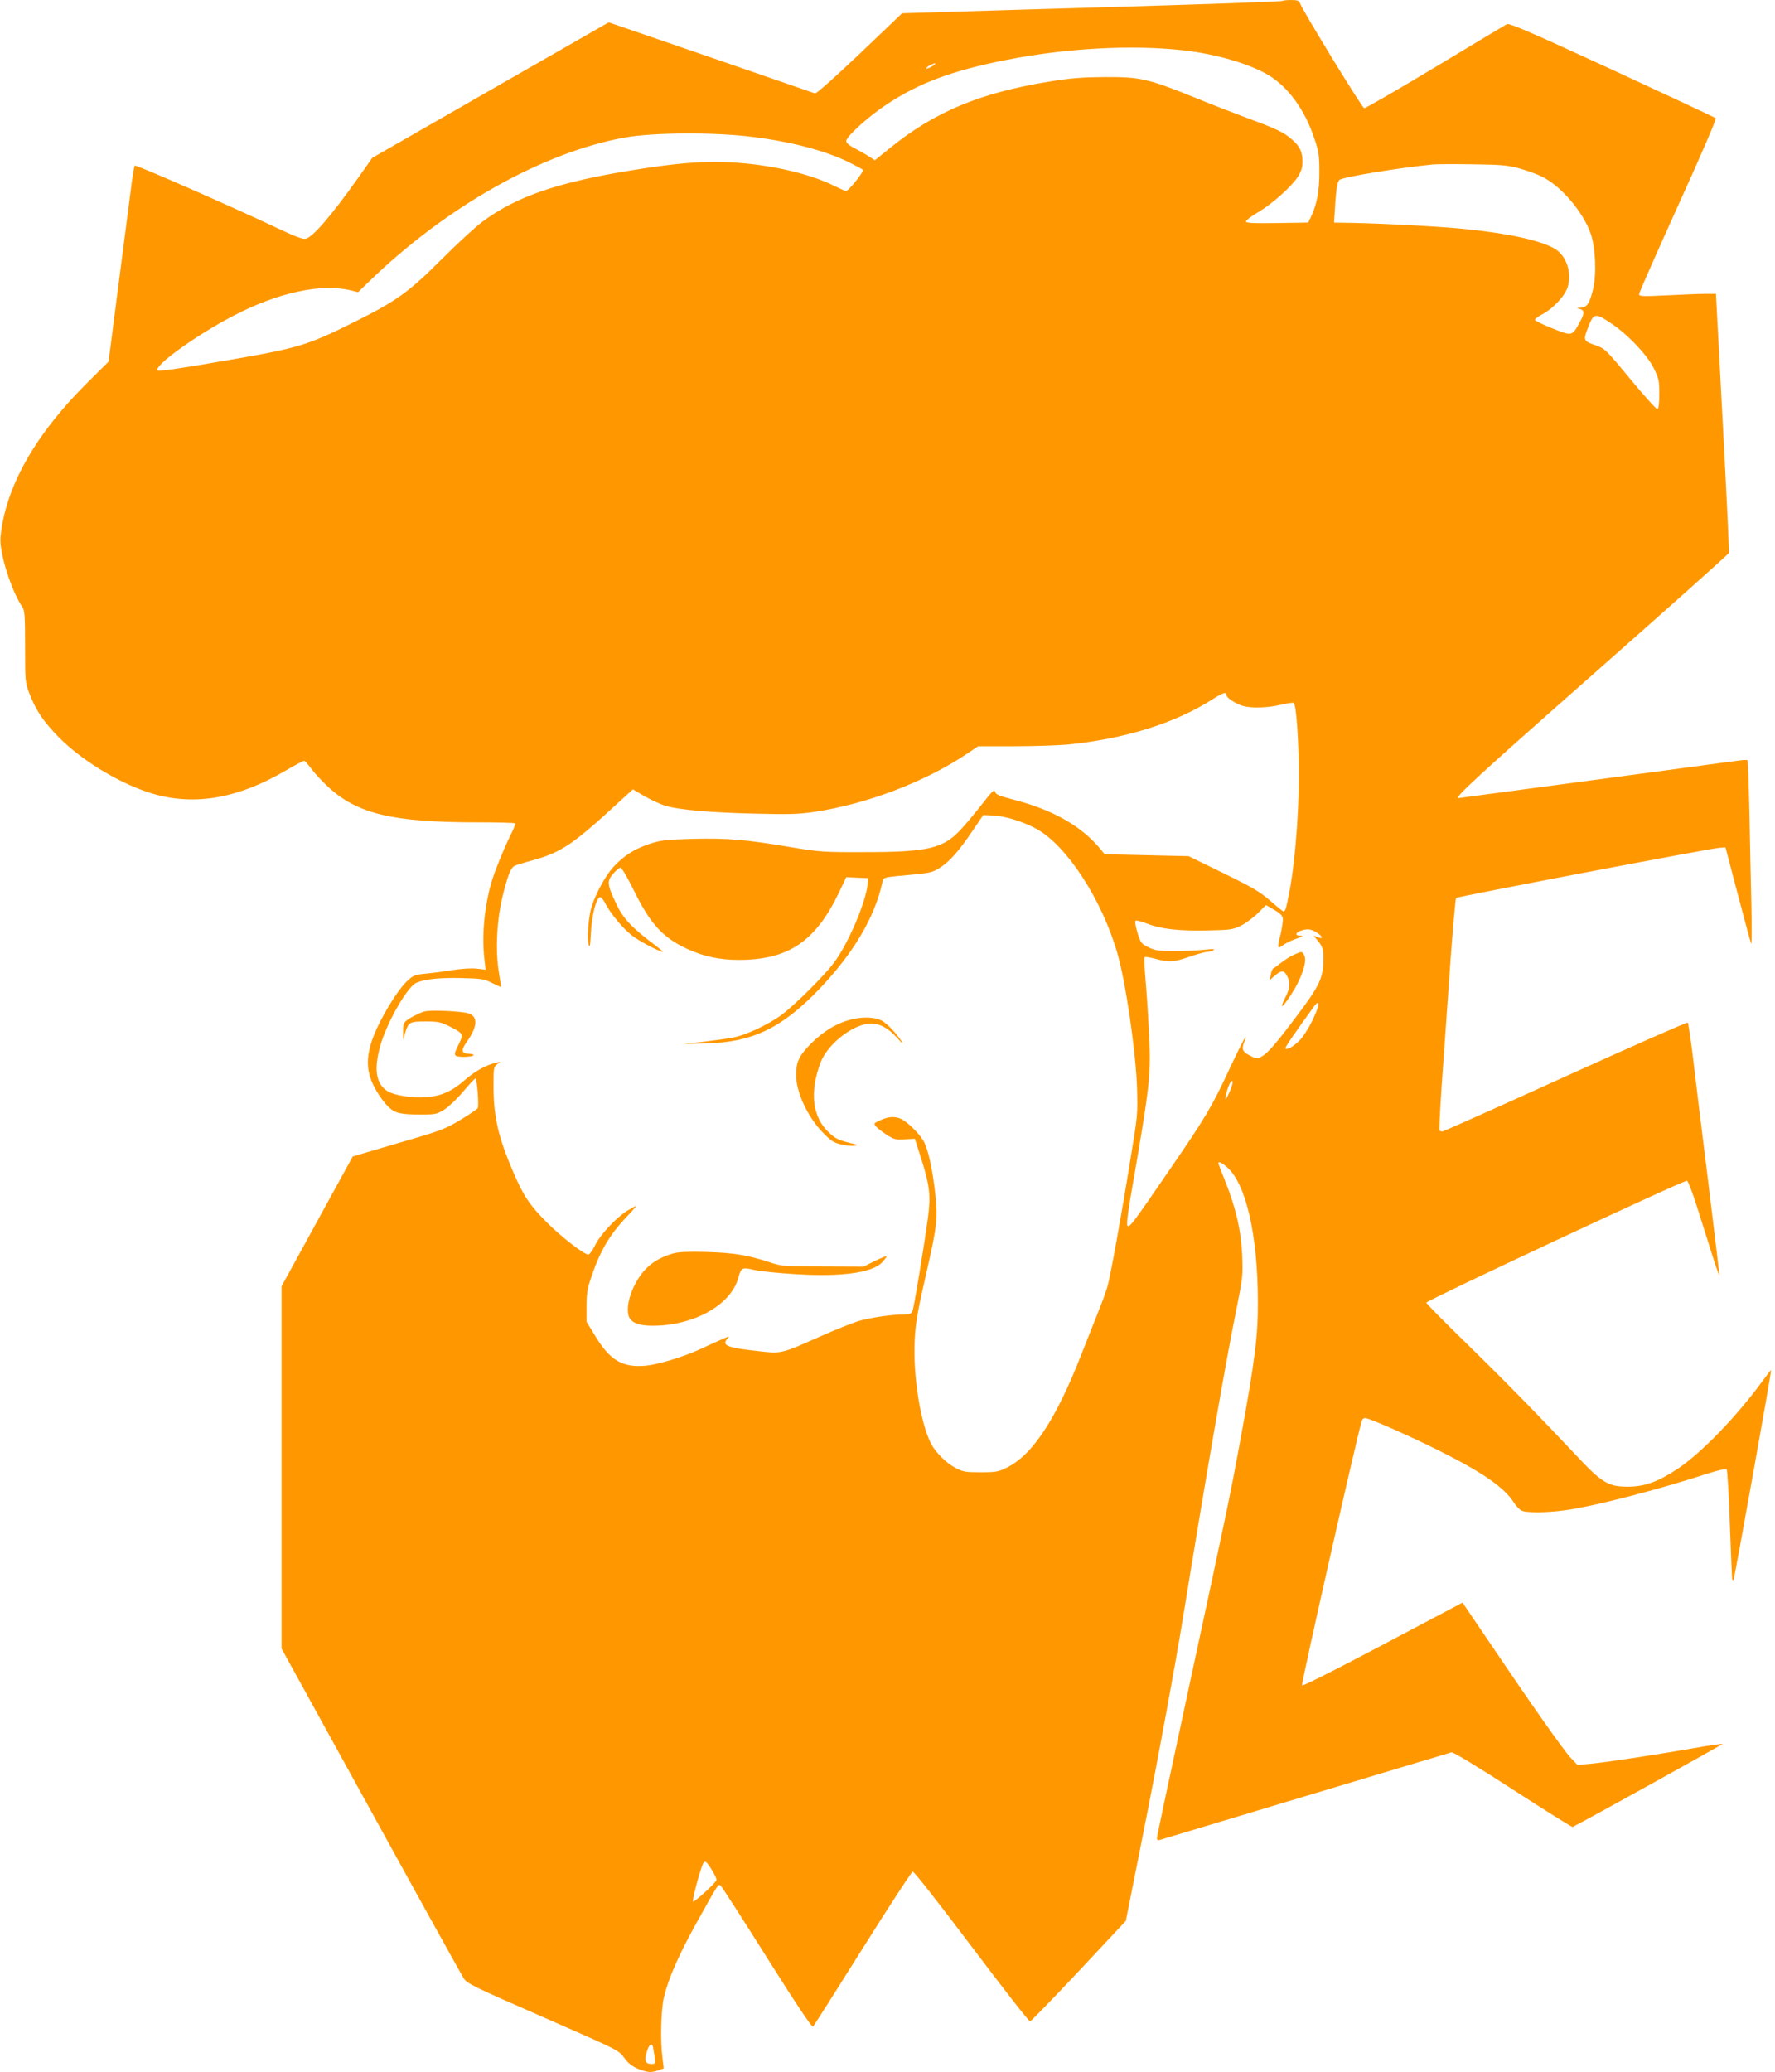 <?xml version="1.0" standalone="no"?>
<!DOCTYPE svg PUBLIC "-//W3C//DTD SVG 20010904//EN"
 "http://www.w3.org/TR/2001/REC-SVG-20010904/DTD/svg10.dtd">
<svg version="1.0" xmlns="http://www.w3.org/2000/svg"
 width="1097pt" height="1280pt" viewBox="0 0 1097 1280"
 preserveAspectRatio="xMidYMid meet">
<g transform="translate(0,1280) scale(0.1,-0.1)"
fill="#ff9800" stroke="none">
<path d="M7928 12795 c-5 -5 -432 -20 -1283 -45 -192 -5 -512 -15 -710 -21
l-360 -11 -70 -67 c-286 -275 -458 -432 -468 -428 -7 2 -296 102 -643 222
l-632 217 -730 -418 -731 -419 -92 -130 c-165 -232 -275 -359 -320 -370 -17
-4 -66 14 -169 63 -275 130 -880 396 -887 389 -4 -4 -15 -69 -24 -145 -10 -75
-45 -346 -78 -601 l-60 -465 -141 -140 c-319 -319 -499 -643 -527 -946 -8 -92
66 -328 135 -430 15 -22 17 -55 17 -245 0 -214 1 -222 26 -287 42 -109 88
-176 184 -274 137 -138 356 -273 547 -337 269 -90 546 -47 854 133 57 33 108
60 113 60 5 0 25 -22 45 -49 20 -27 65 -76 101 -109 180 -169 400 -222 921
-222 127 0 233 -3 237 -6 3 -4 -7 -32 -23 -63 -41 -82 -105 -238 -123 -302
-43 -149 -60 -326 -44 -467 l8 -72 -54 6 c-32 4 -93 0 -153 -9 -54 -9 -130
-19 -167 -22 -60 -6 -74 -11 -107 -42 -65 -58 -180 -250 -221 -370 -29 -85
-33 -153 -14 -219 18 -63 68 -145 117 -193 39 -38 75 -46 199 -46 89 0 99 2
144 30 27 17 79 66 116 110 37 44 71 81 77 83 9 3 23 -159 15 -183 -2 -5 -49
-38 -106 -72 -96 -58 -119 -67 -385 -144 l-282 -83 -220 -401 -220 -401 0
-1119 0 -1119 551 -1000 c303 -551 562 -1017 574 -1036 21 -33 57 -51 490
-240 466 -204 469 -205 502 -251 24 -33 47 -52 84 -68 59 -24 82 -26 129 -10
l32 12 -8 66 c-14 107 -9 298 10 376 28 117 92 261 208 470 130 233 127 229
143 215 7 -6 136 -206 286 -445 183 -290 277 -431 284 -424 5 5 143 222 306
482 163 260 302 473 310 475 8 1 159 -191 364 -463 193 -256 355 -464 361
-462 6 1 142 141 302 311 l290 310 136 685 c74 378 172 909 216 1181 148 910
266 1592 332 1915 38 189 40 207 35 330 -6 150 -39 294 -106 461 -23 56 -41
104 -41 108 0 14 21 4 53 -24 118 -103 190 -418 191 -830 1 -213 -18 -363
-109 -860 -64 -346 -67 -363 -320 -1536 -107 -496 -195 -909 -195 -919 0 -11
6 -15 18 -11 9 3 415 125 902 271 487 146 892 268 901 270 9 3 165 -91 379
-230 199 -129 366 -233 369 -231 89 44 930 511 927 513 -2 2 -82 -9 -177 -26
-247 -43 -551 -89 -642 -97 l-78 -7 -42 45 c-44 46 -241 326 -511 726 l-157
232 -112 -59 c-619 -329 -873 -459 -880 -452 -7 7 333 1509 369 1634 3 9 12
17 20 17 26 0 271 -108 459 -202 267 -133 403 -228 461 -320 13 -20 34 -43 46
-49 32 -17 181 -14 303 6 182 29 553 126 849 222 62 20 112 31 117 26 5 -5 14
-159 20 -343 7 -184 13 -337 15 -339 2 -2 6 -2 8 0 5 6 236 1292 232 1296 -1
1 -24 -28 -51 -65 -160 -220 -378 -446 -526 -545 -120 -80 -203 -110 -304
-111 -124 -1 -164 22 -327 197 -226 240 -443 462 -688 701 -129 126 -235 233
-235 239 0 13 1595 759 1611 753 7 -3 36 -78 64 -168 29 -90 70 -221 92 -291
22 -70 42 -127 44 -125 1 2 -31 273 -72 603 -41 330 -84 679 -95 775 -12 96
-25 178 -28 183 -4 4 -344 -146 -757 -333 -412 -187 -754 -340 -761 -340 -6 0
-14 4 -17 8 -2 4 4 129 14 277 11 149 33 468 50 710 17 242 35 443 39 448 8 8
1575 307 1629 310 l36 2 76 -290 c42 -159 79 -297 83 -305 3 -8 4 98 1 235 -3
138 -9 395 -12 572 -4 177 -9 324 -12 327 -3 3 -37 1 -75 -5 -86 -12 -1706
-229 -1711 -229 -29 0 122 139 832 765 459 405 837 742 839 749 3 6 -15 369
-38 806 l-42 795 -60 0 c-33 0 -140 -4 -237 -9 -159 -8 -178 -7 -178 7 0 9
109 255 241 547 140 307 238 535 233 540 -5 4 -293 139 -641 300 -497 229
-636 289 -650 281 -10 -5 -209 -125 -442 -265 -234 -141 -432 -255 -440 -254
-14 3 -385 610 -398 651 -4 13 -16 17 -52 17 -26 0 -50 -2 -53 -5z m-613 -306
c206 -24 407 -83 526 -154 121 -74 222 -212 280 -385 29 -84 33 -108 33 -210
1 -118 -16 -206 -52 -280 l-17 -35 -192 -3 c-151 -2 -193 0 -193 10 0 7 35 33
77 58 89 53 205 157 245 219 21 34 28 57 28 93 0 59 -17 95 -65 136 -49 44
-95 66 -275 132 -85 32 -238 91 -340 133 -275 111 -326 122 -540 121 -139 -1
-210 -6 -345 -28 -430 -70 -708 -186 -988 -413 l-90 -73 -31 20 c-17 12 -57
34 -88 51 -40 20 -58 35 -58 48 0 27 136 151 250 226 197 131 405 209 735 274
373 74 782 96 1100 60z m-1535 -84 c0 -2 -14 -12 -31 -21 -17 -8 -28 -11 -24
-4 4 6 17 15 29 20 27 11 26 11 26 5z m-1136 -450 c248 -30 461 -87 608 -160
40 -20 77 -40 81 -44 9 -9 -89 -131 -104 -131 -5 0 -37 14 -70 30 -131 67
-336 119 -548 140 -213 21 -400 9 -731 -46 -442 -73 -694 -161 -899 -314 -42
-31 -155 -135 -251 -231 -205 -205 -279 -258 -540 -388 -293 -146 -343 -161
-805 -240 -269 -47 -403 -66 -410 -59 -27 27 236 217 469 338 273 142 537 200
720 157 l49 -12 66 64 c478 464 1075 800 1581 891 173 32 555 34 784 5z m4741
-194 c44 -12 107 -34 140 -50 118 -55 256 -215 305 -352 31 -88 38 -248 16
-344 -22 -91 -38 -115 -79 -116 -24 -1 -26 -3 -9 -6 35 -7 37 -27 6 -82 -48
-89 -46 -89 -171 -39 -59 23 -107 47 -107 53 1 5 23 22 50 36 69 38 140 116
154 170 25 90 -11 191 -82 233 -87 50 -278 93 -543 120 -146 16 -507 35 -705
39 l-115 2 2 35 c9 165 17 221 33 230 36 19 364 73 575 94 22 2 132 3 245 1
172 -2 218 -6 285 -24z m570 -957 c105 -70 225 -196 266 -279 31 -63 34 -77
34 -159 0 -58 -4 -91 -12 -93 -6 -2 -81 81 -167 185 -150 182 -158 189 -212
208 -79 27 -81 31 -48 114 33 86 43 88 139 24z m-2375 -2298 c0 -17 56 -53
102 -67 52 -15 152 -12 233 7 41 10 77 15 81 12 12 -12 24 -147 30 -328 9
-253 -17 -630 -57 -839 -21 -107 -25 -121 -37 -121 -4 0 -41 30 -82 66 -63 55
-109 82 -289 170 l-215 105 -259 6 -260 6 -21 26 c-118 146 -295 247 -541 311
-90 23 -111 32 -115 49 -4 17 -18 4 -77 -72 -39 -50 -97 -120 -129 -155 -111
-123 -202 -146 -599 -146 -258 -1 -279 1 -460 31 -277 47 -390 56 -603 51
-165 -5 -196 -8 -264 -30 -97 -32 -163 -74 -228 -145 -53 -58 -120 -185 -139
-264 -16 -70 -23 -180 -13 -214 7 -24 10 -8 14 75 6 106 32 210 55 217 6 3 19
-11 29 -29 37 -74 125 -178 185 -218 53 -37 158 -90 176 -90 3 0 -23 22 -59
49 -136 103 -189 160 -230 249 -56 117 -58 140 -18 185 18 21 38 37 45 37 7 0
45 -64 83 -142 101 -205 177 -289 327 -359 104 -48 201 -69 320 -69 307 0 475
113 621 418 l44 93 67 -3 68 -3 -2 -31 c-9 -112 -121 -376 -211 -494 -60 -80
-236 -254 -317 -316 -83 -62 -226 -130 -307 -144 -37 -7 -120 -18 -185 -26
l-118 -13 140 3 c285 8 463 93 693 330 215 224 349 449 396 668 7 30 1 28 199
46 95 9 113 14 157 42 60 39 117 103 203 231 l64 94 64 -3 c74 -4 190 -40 269
-85 185 -104 401 -437 495 -764 52 -177 115 -611 122 -833 5 -161 4 -172 -42
-450 -58 -360 -122 -710 -140 -775 -7 -27 -32 -95 -54 -150 -22 -55 -70 -176
-107 -270 -157 -402 -303 -624 -463 -702 -50 -25 -67 -28 -161 -28 -94 0 -110
3 -155 27 -55 28 -123 96 -150 148 -66 127 -113 422 -102 639 6 116 16 173 82
461 55 242 61 300 46 437 -17 158 -45 287 -75 337 -29 49 -105 122 -142 136
-38 15 -74 12 -123 -10 -43 -20 -43 -21 -26 -40 10 -11 40 -34 66 -51 44 -28
55 -31 111 -27 l62 3 37 -116 c55 -171 62 -235 44 -371 -28 -202 -86 -552 -95
-575 -8 -19 -17 -23 -53 -23 -75 0 -210 -20 -282 -41 -38 -12 -149 -56 -245
-99 -221 -99 -233 -102 -345 -90 -223 24 -258 37 -219 81 19 21 25 23 -183
-72 -98 -44 -252 -90 -324 -96 -143 -12 -219 33 -311 185 l-53 87 0 95 c0 78
5 110 29 180 55 163 114 263 219 373 35 37 61 67 58 67 -4 0 -29 -14 -57 -31
-70 -45 -165 -147 -197 -213 -15 -31 -34 -56 -41 -56 -26 0 -163 106 -252 194
-111 111 -148 166 -214 320 -91 212 -120 339 -120 528 0 110 1 118 23 134 22
16 22 16 -8 9 -59 -13 -131 -53 -190 -105 -83 -73 -150 -102 -247 -108 -86 -5
-188 11 -231 36 -72 43 -88 132 -48 277 39 143 165 365 223 393 50 23 140 33
277 30 124 -3 141 -5 191 -30 30 -15 55 -26 56 -25 1 1 -5 43 -13 92 -23 137
-12 328 25 476 32 127 49 168 72 180 8 4 58 20 110 34 178 49 250 97 535 360
l87 79 26 -16 c63 -39 141 -77 182 -88 88 -24 280 -40 535 -46 216 -6 280 -4
375 10 325 48 686 185 947 360 l68 46 220 0 c121 0 268 5 327 10 358 34 674
133 908 284 60 38 80 44 80 22z m348 -1379 c2 -13 -4 -54 -12 -91 -23 -96 -22
-101 13 -75 16 12 53 30 83 40 42 15 47 18 25 19 -41 0 -29 23 17 35 31 7 45
5 74 -10 44 -25 57 -50 17 -35 l-27 10 26 -31 c33 -39 39 -64 34 -147 -5 -89
-32 -144 -159 -312 -133 -178 -185 -237 -222 -257 -30 -15 -33 -15 -74 7 -45
24 -51 38 -32 87 26 70 -16 -7 -91 -167 -111 -239 -152 -307 -372 -627 -225
-328 -247 -358 -260 -345 -6 6 1 67 17 163 126 729 130 763 115 1049 -5 106
-15 250 -21 317 -6 68 -9 127 -5 130 3 3 33 -1 66 -10 83 -23 114 -21 213 13
48 17 97 30 109 30 13 0 30 5 38 11 11 7 -5 8 -55 2 -38 -4 -122 -8 -185 -8
-100 0 -121 3 -162 23 -45 22 -49 28 -68 90 -11 36 -17 69 -12 74 4 4 34 -3
67 -16 86 -35 200 -48 376 -44 144 3 158 5 209 30 30 15 77 50 104 77 l50 50
50 -29 c36 -20 52 -36 54 -53z m182 -633 c-24 -49 -58 -102 -81 -124 -39 -38
-75 -57 -85 -47 -5 4 64 104 175 257 43 58 38 10 -9 -86z m-514 -446 c-23 -48
-25 -50 -20 -18 9 52 36 109 41 88 3 -10 -7 -41 -21 -70z m-3197 -4799 c18
-29 31 -57 29 -63 -5 -18 -138 -140 -145 -132 -6 5 34 161 58 224 13 33 23 28
58 -29z m-364 -1091 c2 -7 6 -34 10 -60 6 -46 5 -48 -18 -48 -39 0 -46 19 -30
73 13 45 29 60 38 35z"/>
<path d="M2620 6551 c-37 -12 -92 -41 -112 -59 -13 -11 -18 -29 -17 -66 l1
-51 11 41 c20 69 28 74 127 74 77 0 94 -4 147 -30 86 -43 89 -48 59 -109 -37
-73 -35 -78 28 -80 30 0 58 4 61 9 4 6 -6 10 -23 10 -51 0 -55 20 -17 74 66
93 70 155 13 175 -41 15 -245 24 -278 12z"/>
<path d="M5273 6505 c-92 -20 -178 -70 -259 -150 -75 -75 -94 -114 -94 -197 0
-104 72 -259 165 -354 51 -53 68 -63 115 -74 30 -7 66 -10 80 -8 24 4 24 5 -5
12 -90 21 -111 31 -150 68 -104 95 -123 249 -54 433 40 108 184 226 293 241
60 9 122 -22 182 -89 34 -38 40 -42 24 -17 -32 49 -90 109 -120 125 -41 21
-110 25 -177 10z"/>
<path d="M4160 5057 c-116 -34 -187 -93 -240 -200 -34 -69 -47 -137 -36 -182
11 -44 60 -65 151 -65 252 1 480 127 527 293 18 67 24 70 99 52 35 -8 149 -20
253 -26 286 -18 477 8 538 73 15 17 28 33 28 37 0 4 -32 -9 -72 -28 l-72 -36
-250 1 c-243 1 -254 1 -331 27 -135 44 -221 58 -390 63 -114 3 -173 0 -205 -9z"/>
<path d="M7995 6901 c-22 -10 -57 -32 -78 -49 -21 -17 -42 -32 -47 -34 -5 -2
-13 -19 -16 -38 l-7 -35 32 28 c41 35 57 34 76 -3 21 -41 19 -73 -11 -131 -39
-78 -21 -70 35 16 63 96 100 203 83 240 -14 30 -15 30 -67 6z"/>
</g>
</svg>
